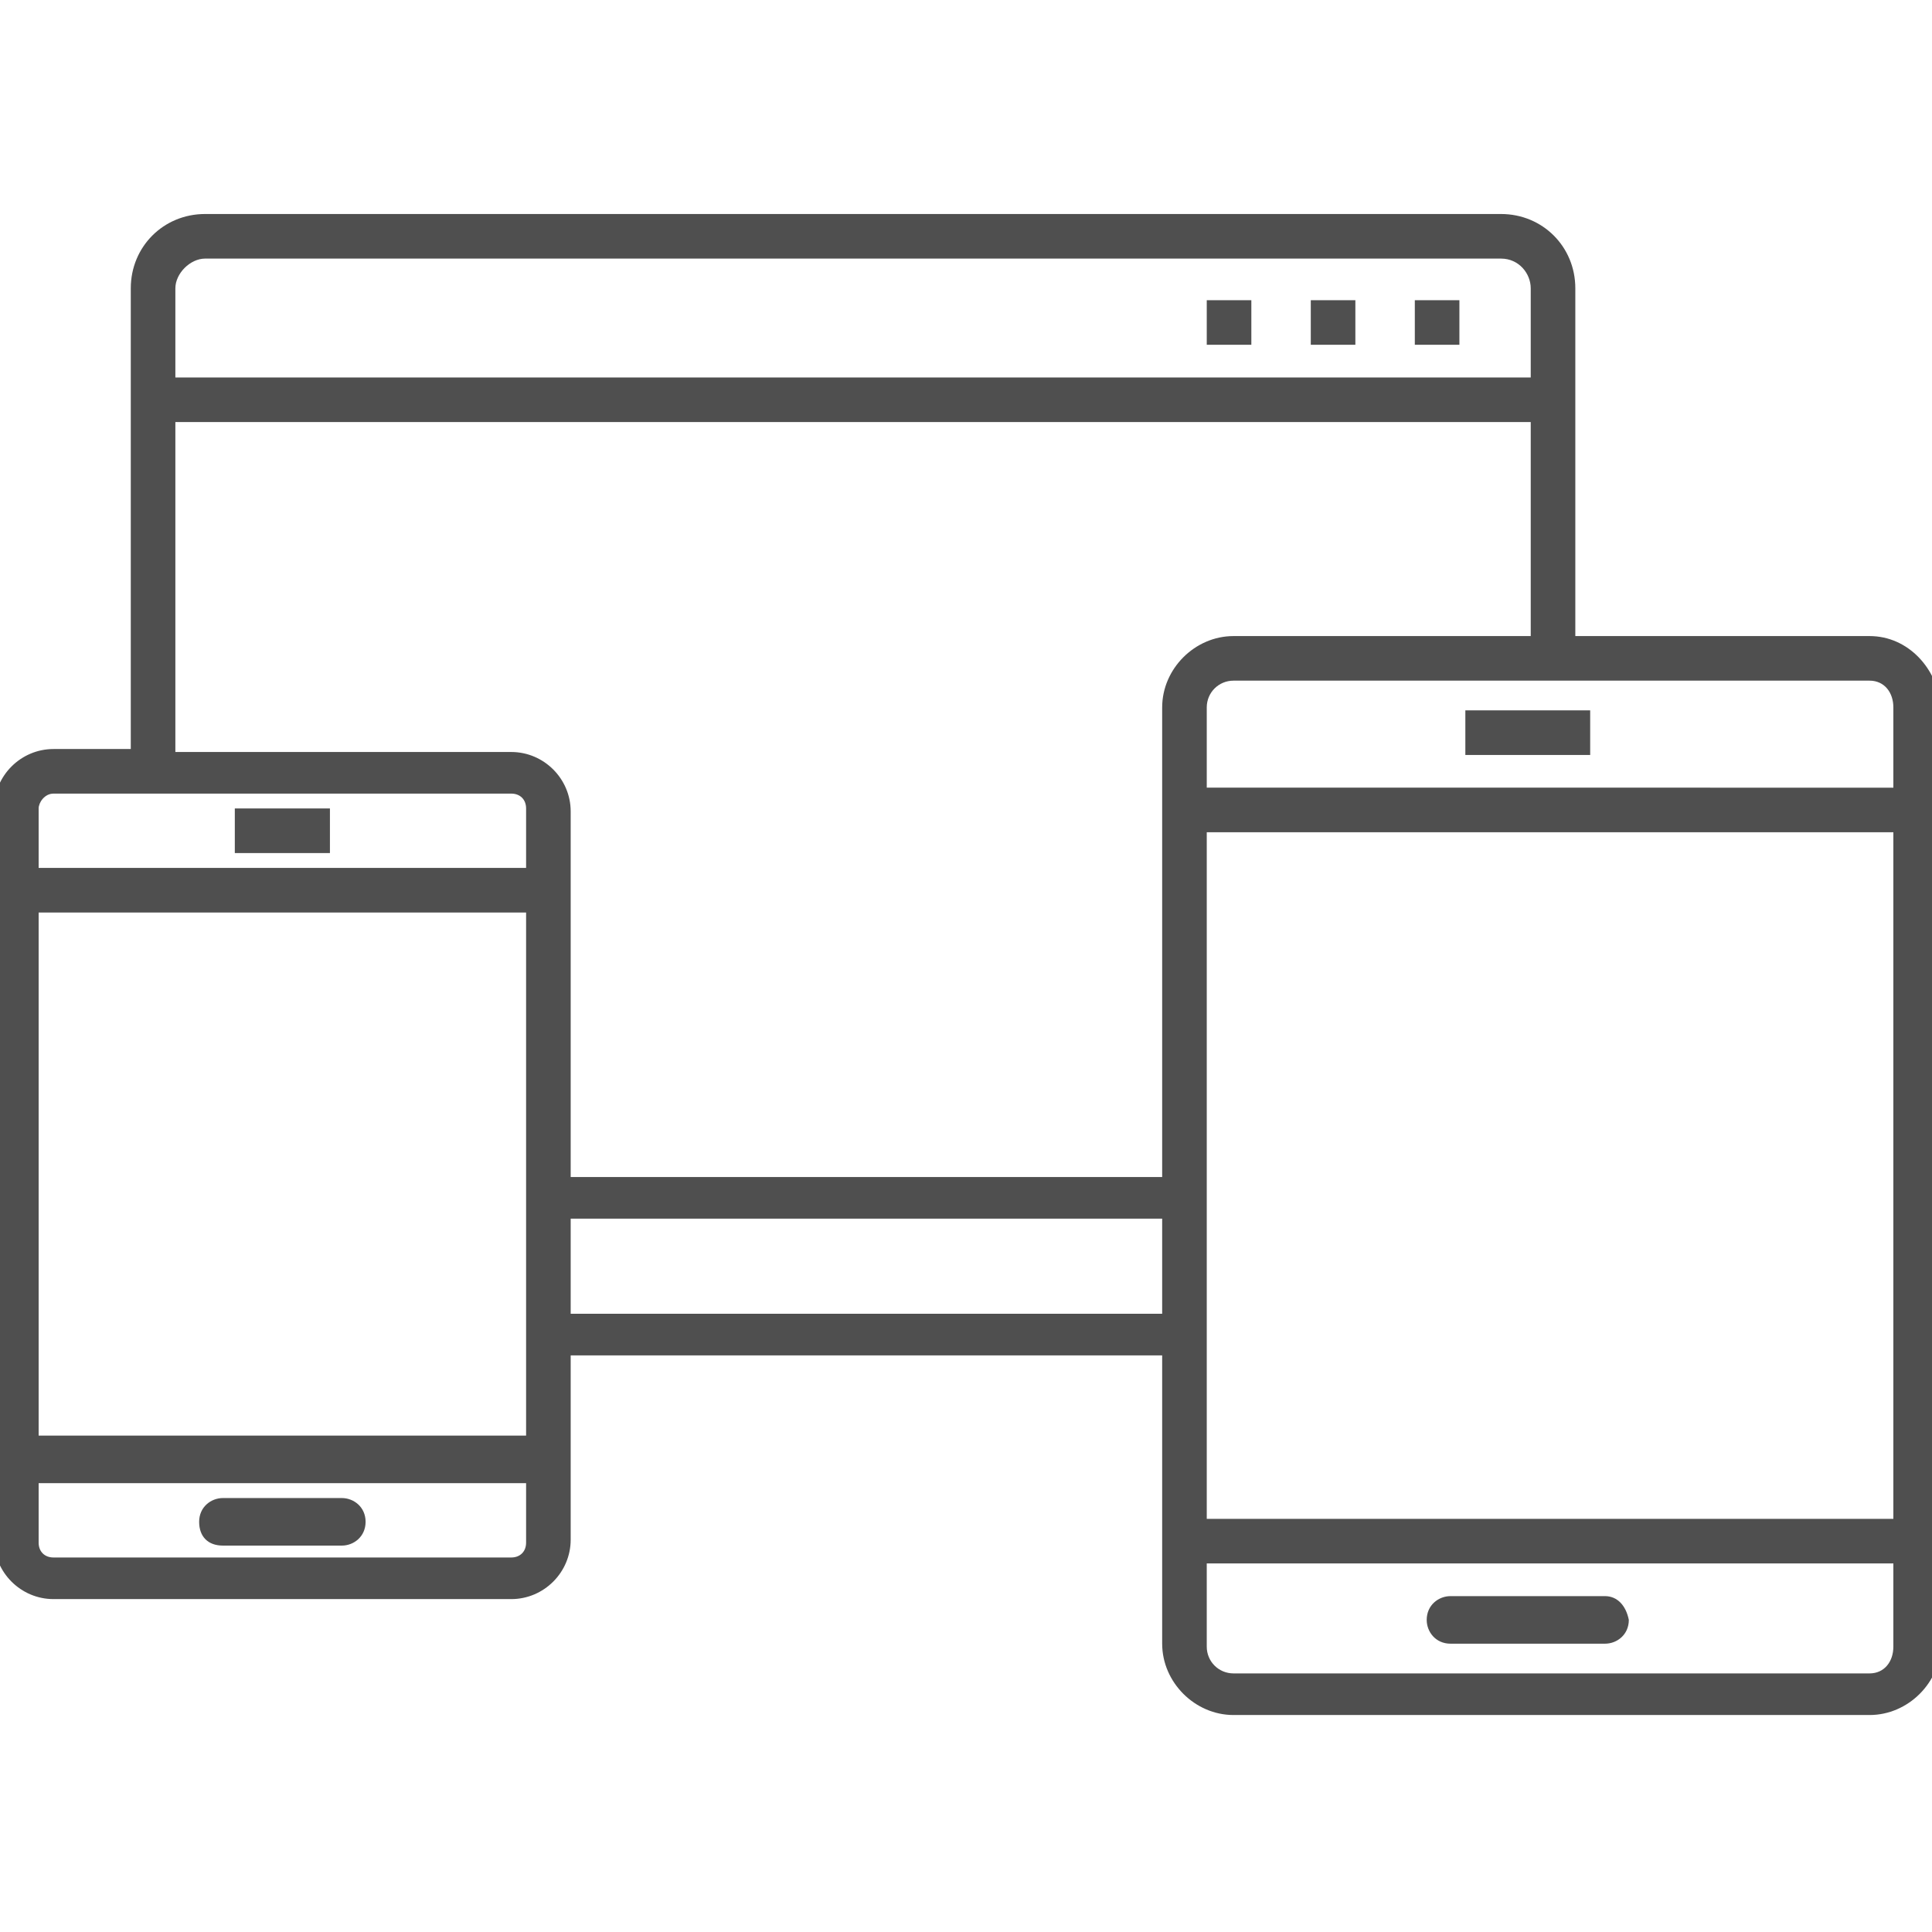 <svg viewBox="0 0 65 65" xml:space="preserve" xmlns="http://www.w3.org/2000/svg"><path d="M47.6 10.1h1.5v1.5h-1.5zM40.6 10.1h1.5v1.5h-1.5zM44.1 10.1h1.5v1.5h-1.5zM7.9 27.2h3.2v1.5H7.9zM11.5 50.4h-4c-.4 0-.8.3-.8.8s.3.8.8.8h4c.4 0 .8-.3.8-.8s-.4-.8-.8-.8zM49.3 23.9h4.2v1.5h-4.2zM54 53.7h-5.2c-.4 0-.8.3-.8.8 0 .4.3.8.8.8H54c.4 0 .8-.3.8-.8-.1-.5-.4-.8-.8-.8z" fill="#4f4f4f" class="fill-000000"></path><path d="M62.9 21.4H53V9.7c0-1.4-1.1-2.5-2.5-2.5H6.9c-1.4 0-2.5 1.1-2.5 2.5v15.5H1.8c-1.1 0-2 .9-2 2v24.6c0 1.1.9 2 2 2h15.4c1.1 0 2-.9 2-2v-6.2h19.9v9.7c0 1.3 1.1 2.4 2.4 2.4h21.4c1.3 0 2.4-1.1 2.4-2.4V23.8c-.1-1.3-1.1-2.4-2.4-2.4zm.8 2.4v2.7H40.6v-2.7c0-.5.4-.9.9-.9h21.4c.5 0 .8.4.8.9zM40.6 28h23.1v23.1H40.6V28zM6.9 8.7h43.6c.6 0 1 .5 1 1v3H5.9v-3c0-.5.5-1 1-1zm-1 5.5h45.6v7.2h-10c-1.3 0-2.4 1.1-2.4 2.4v15.8H19.2V27.3c0-1.1-.9-2-2-2H5.9V14.2zM1.8 26.7h15.4c.3 0 .5.2.5.5v2H1.3v-2c0-.2.2-.5.5-.5zm15.9 4v17.6H1.3V30.7h16.4zm-.5 21.7H1.8c-.3 0-.5-.2-.5-.5v-2h16.4v2c0 .3-.2.5-.5.5zm2-8.2V41h19.9v3.2H19.2zm43.7 12.1H41.5c-.5 0-.9-.4-.9-.9v-2.8h23.1v2.8c0 .5-.3.9-.8.9z" fill="#4f4f4f" class="fill-000000"></path></svg>